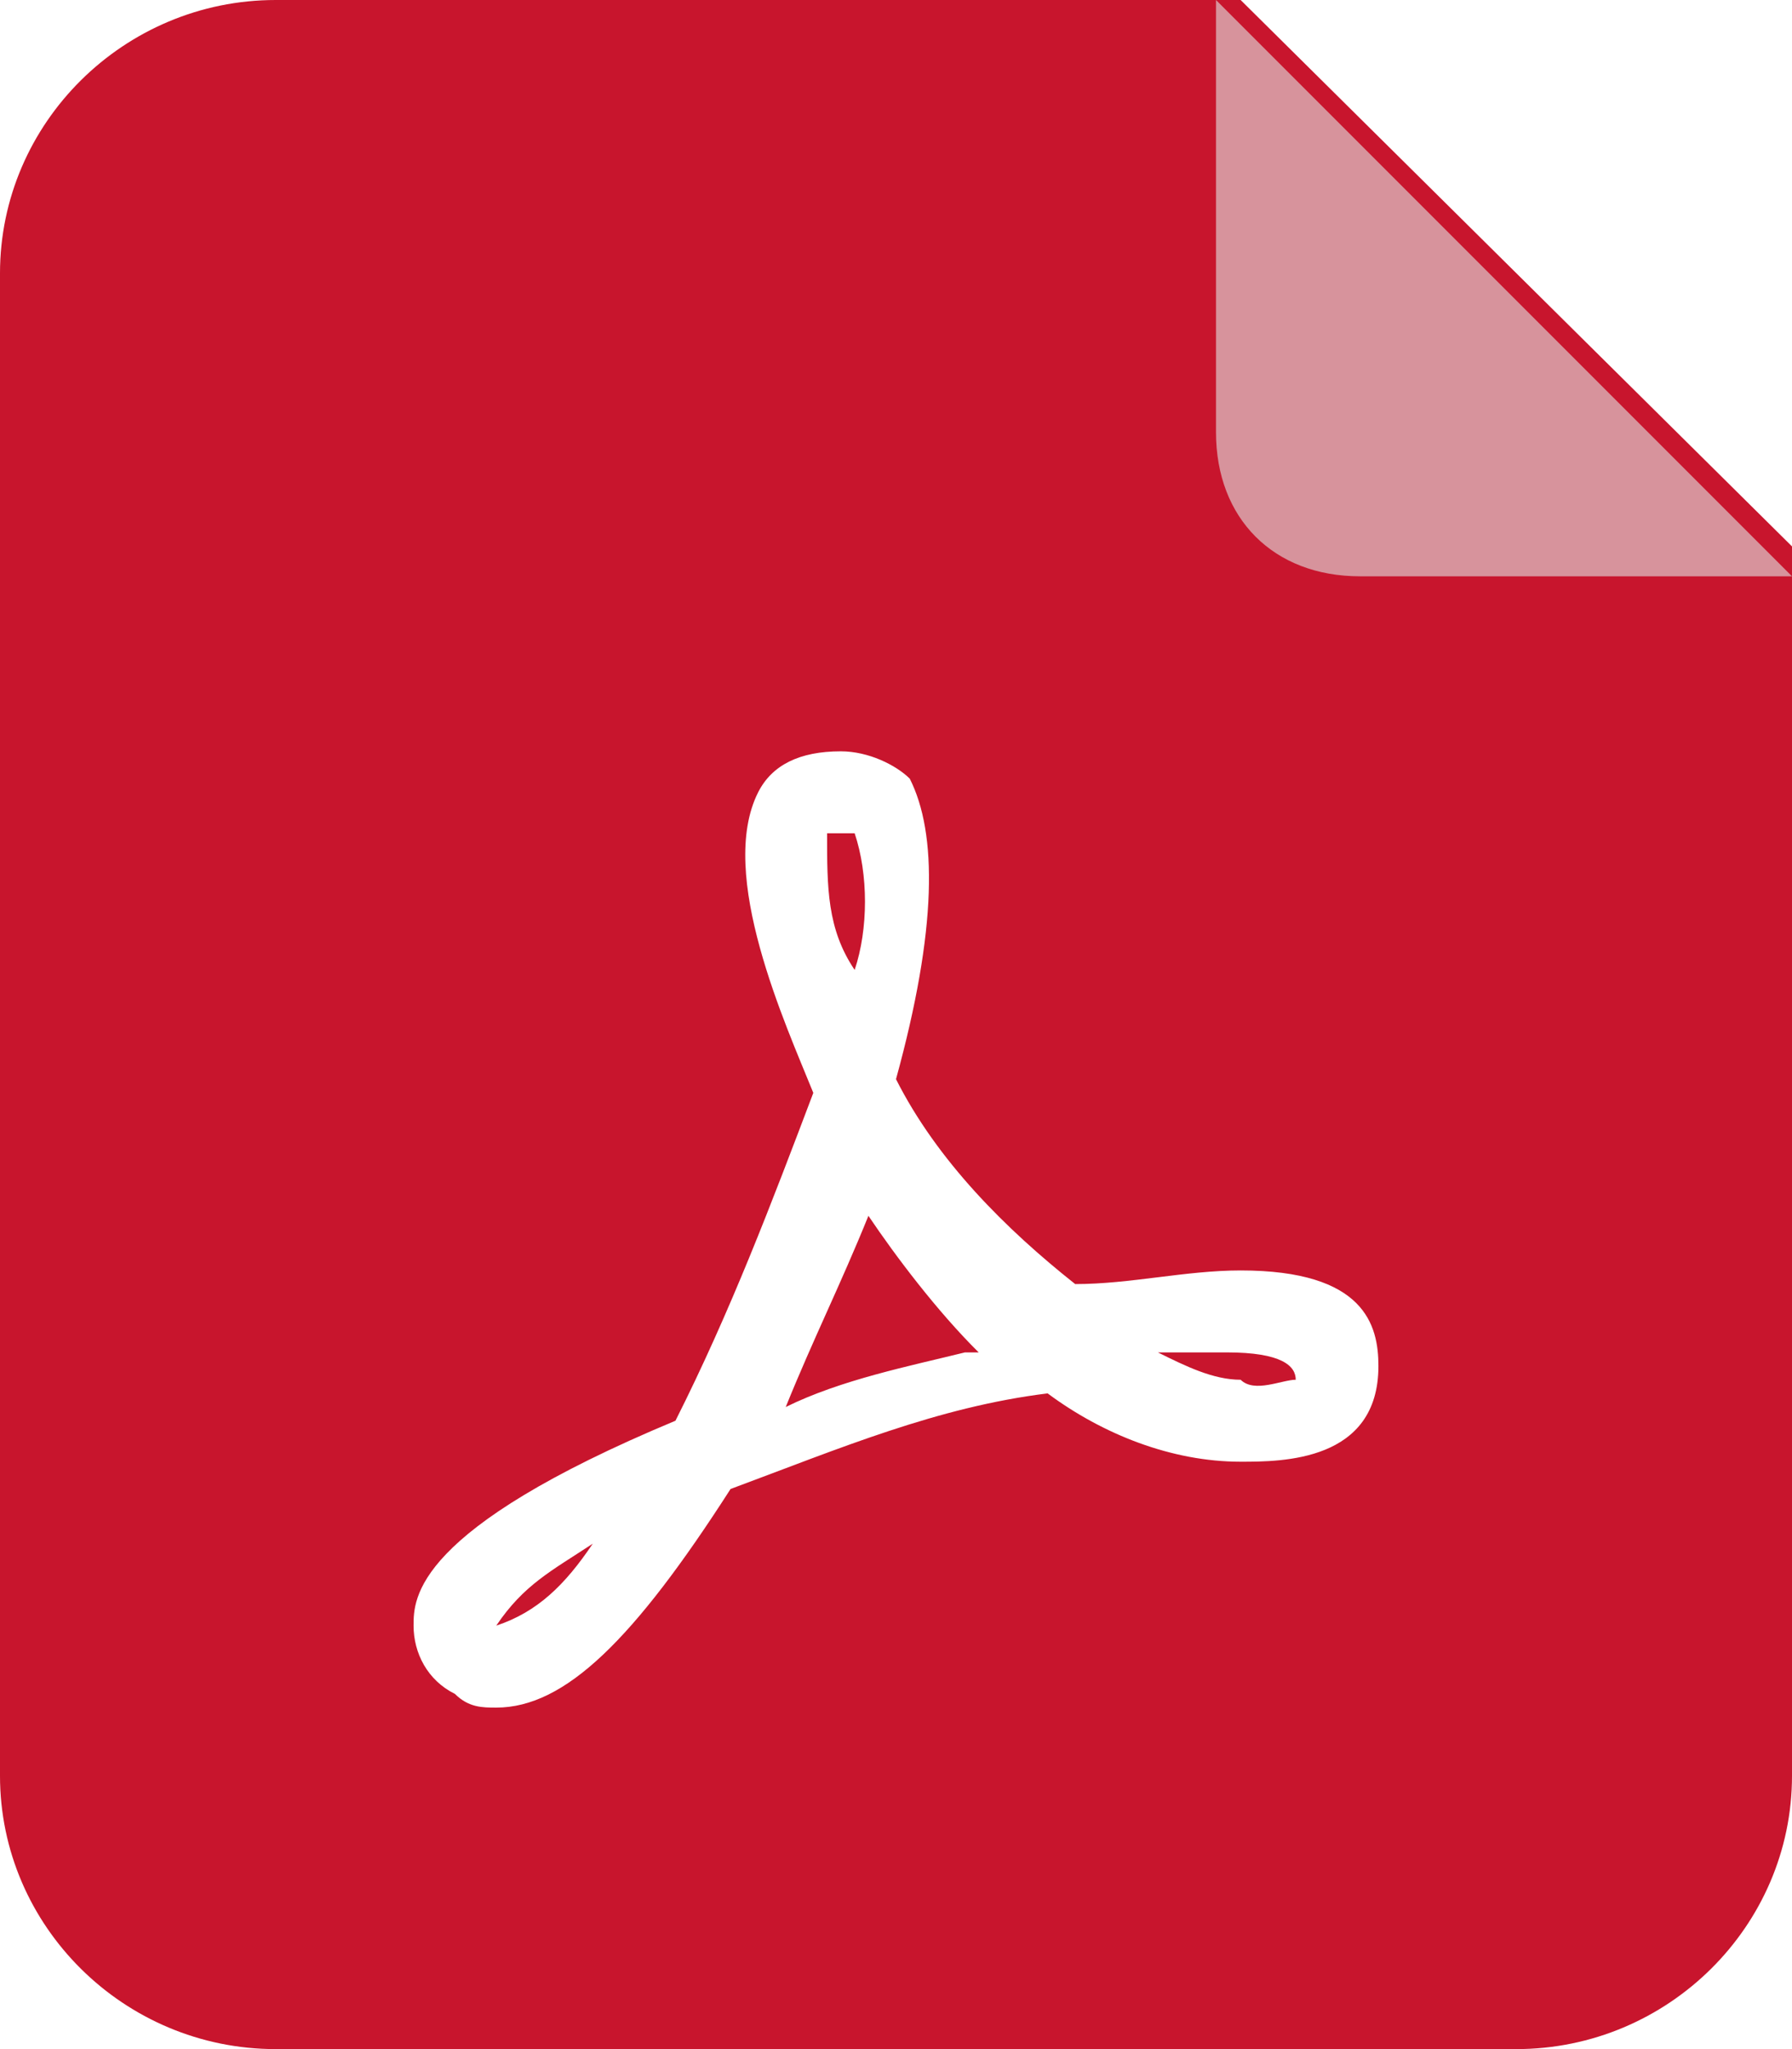 <?xml version="1.0" encoding="UTF-8"?>
<svg width="28px" height="32px" viewBox="0 0 28 32" version="1.1" xmlns="http://www.w3.org/2000/svg" xmlns:xlink="http://www.w3.org/1999/xlink">
    <title>product_pdf</title>
    <g id="三级页面-产品详情页" stroke="none" stroke-width="1" fill="none" fill-rule="evenodd">
        <g id="D13详情页备份-2" transform="translate(-360, -1026)">
            <g id="排版1" transform="translate(359, 1026)">
                <g id="product_pdf" transform="translate(1, 0)">
                    <path d="M4.308,0 L19.385,0 L28,8.533 L28,27.733 C28,30.08 26.062,32 23.692,32 L4.308,32 C1.938,32 0,30.08 0,27.733 L0,4.267 C0,1.92 1.938,0 4.308,0 Z M19.385,22.827 C20.031,22.827 21.538,22.827 21.538,21.333 C21.538,20.693 21.323,19.84 19.385,19.84 C18.523,19.84 17.662,20.053 16.8,20.053 C15.723,19.2 14.646,18.133 14,16.853 C14.646,14.507 14.646,13.013 14.215,12.16 C14,11.947 13.569,11.733 13.138,11.733 C12.492,11.733 12.062,11.947 11.846,12.373 C11.2,13.653 12.277,16 12.708,17.067 C12.062,18.773 11.415,20.48 10.554,22.187 C6.462,23.893 6.462,24.96 6.462,25.387 C6.462,25.813 6.677,26.24 7.108,26.453 C7.323,26.667 7.538,26.667 7.754,26.667 C8.831,26.667 9.908,25.6 11.415,23.253 C13.138,22.613 14.646,21.973 16.369,21.76 C17.231,22.4 18.308,22.827 19.385,22.827 L19.385,22.827 Z M13.354,13.013 C13.569,13.653 13.569,14.507 13.354,15.147 C12.923,14.507 12.923,13.867 12.923,13.013 L13.354,13.013 Z M7.754,25.387 C8.185,24.747 8.615,24.533 9.262,24.107 C8.831,24.747 8.4,25.173 7.754,25.387 Z M13.569,18.987 C14,19.627 14.646,20.48 15.292,21.12 L15.077,21.12 C14.215,21.333 13.138,21.547 12.277,21.973 C12.708,20.907 13.138,20.053 13.569,18.987 L13.569,18.987 Z M19.169,21.12 C20.031,21.12 20.246,21.333 20.246,21.547 C20.031,21.547 19.6,21.76 19.385,21.547 C18.954,21.547 18.523,21.333 18.092,21.12 L19.169,21.12 Z" id="形状" fill="#C8152D"></path>
                    <path d="M19,0 L28,9 L21.25,9 C19.9,9 19,8.1 19,6.75 L19,0 Z" id="路径" fill="#E0E0E0" fill-rule="nonzero" opacity="0.619"></path>
                </g>
            </g>
        </g>
    </g>
</svg>